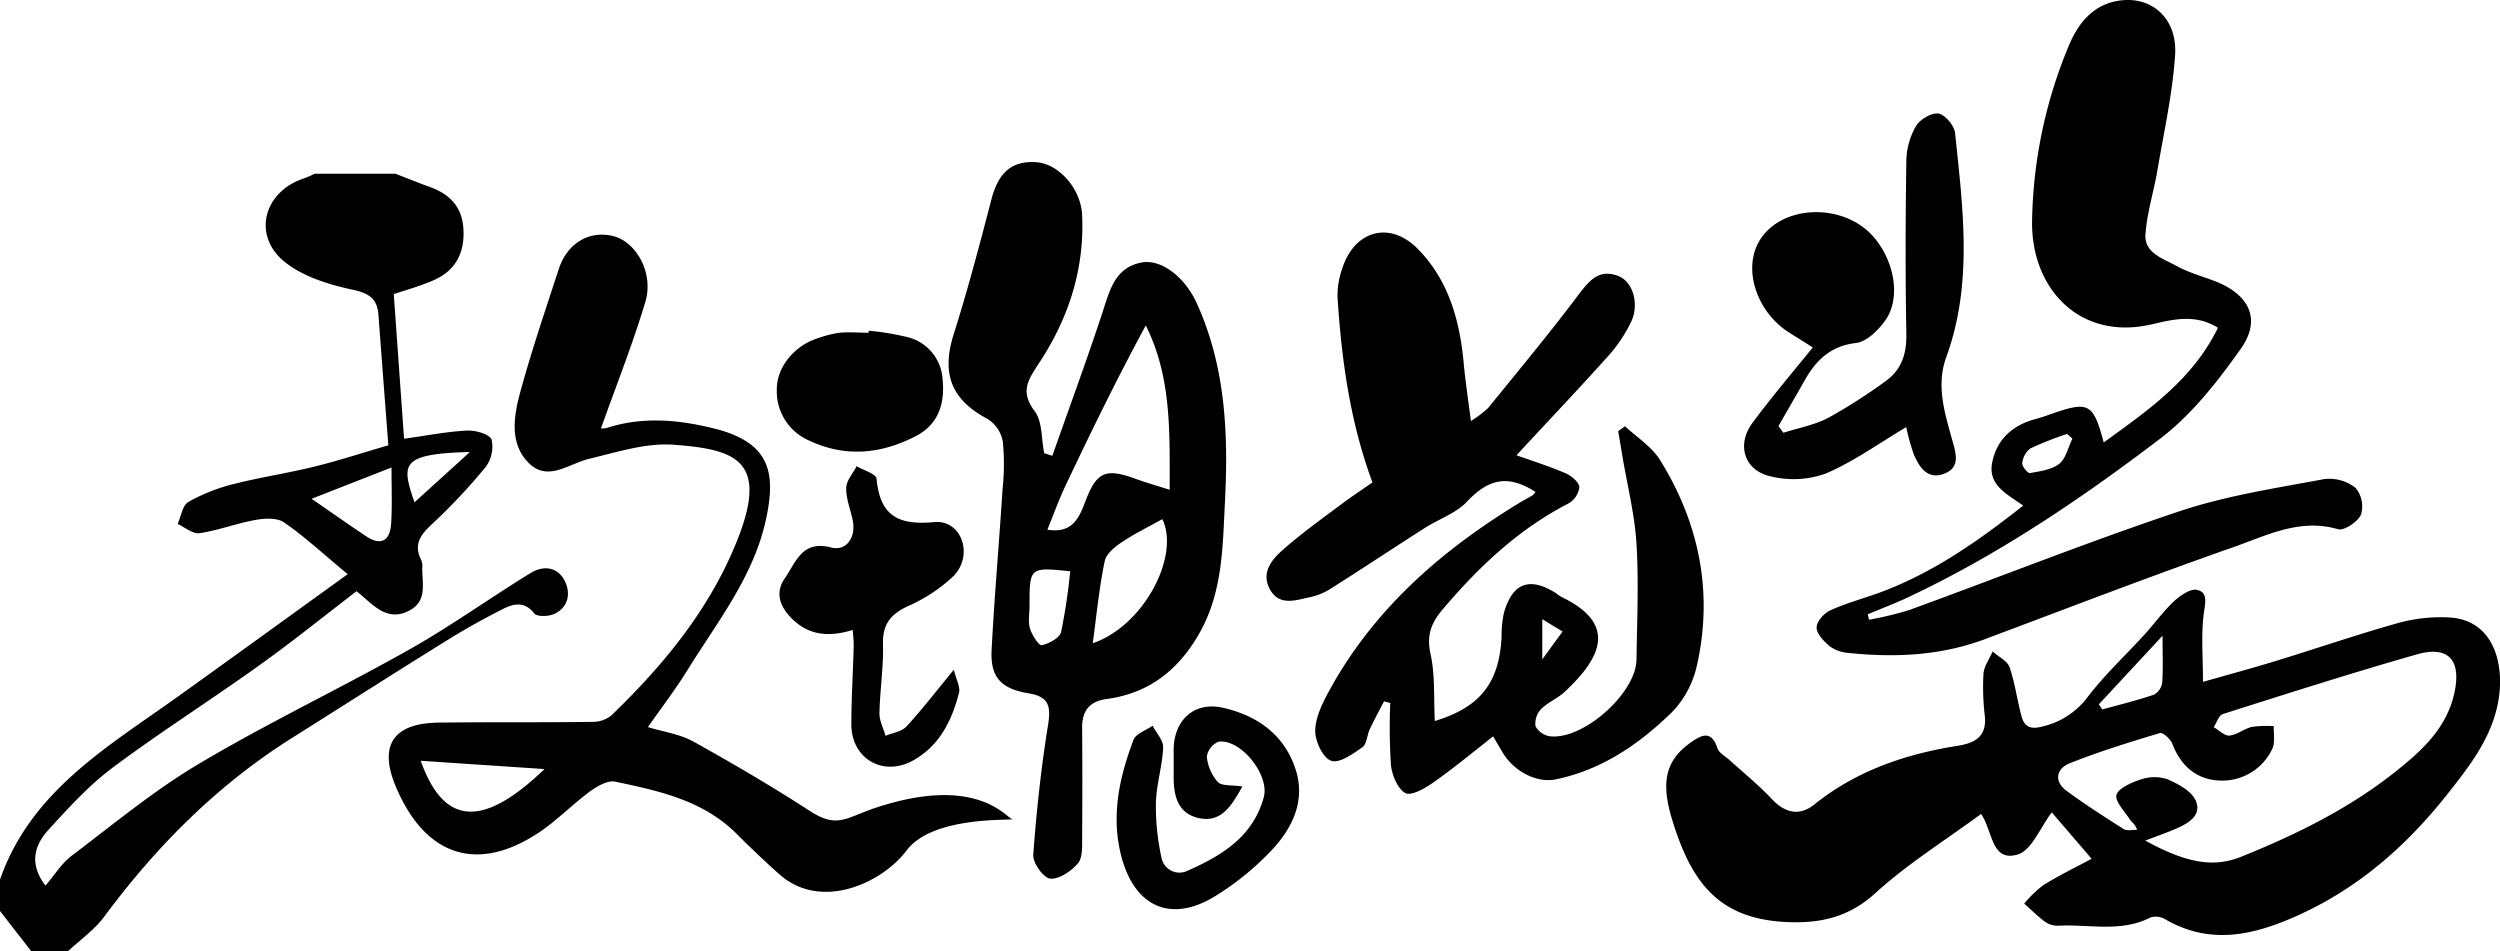 <svg xmlns="http://www.w3.org/2000/svg" viewBox="0 0 456.37 173.69"><g id="图层_2" data-name="图层 2"><g id="图层_1-2" data-name="图层 1"><path d="M381.82,156.77l-7.27-8.47c-2.13,2.78-3.7,7-6.27,7.7-4.82,1.39-4.48-4.35-6.64-7.41-6.54,4.81-13.42,9.1-19.32,14.47-4.6,4.19-9.58,5.42-15.27,5.29-12.91-.3-18.2-6.74-21.87-18.95-2.06-6.85-1-10.73,3.51-13.89,1.93-1.37,3.73-2.24,4.82,1.06.29.91,1.51,1.52,2.31,2.26,2.55,2.32,5.25,4.5,7.59,7s5,3.28,7.83,1c7.67-6.15,16.56-9.16,26.09-10.68,3.12-.49,5.38-1.64,5-5.42a43.6,43.6,0,0,1-.25-7.74c.11-1.39,1.09-2.71,1.68-4.07,1.06,1,2.67,1.7,3.08,2.87,1,2.88,1.38,6,2.18,8.94.54,2,1.68,2.49,3.93,1.86a14.25,14.25,0,0,0,8.1-5.29c3.14-4.12,7-7.69,10.49-11.54,1.82-2,3.42-4.23,5.39-6.07,1.11-1,3-2.31,4.15-2,2,.45,1.49,2.3,1.23,4.24-.53,3.87-.16,7.87-.16,12.54,4.77-1.36,9.12-2.53,13.42-3.85,7.43-2.28,14.79-4.81,22.27-6.91a29.47,29.47,0,0,1,9.16-1c7.72.35,10.06,7.61,9.22,14.23-.91,7.14-5.13,12.56-9.35,17.9-7.63,9.68-16.64,17.58-28.15,22.6-7.93,3.46-15.51,4.95-23.43.39a3.37,3.37,0,0,0-2.7-.36c-5.45,2.81-11.26,1.2-16.9,1.52a4.07,4.07,0,0,1-2.44-.77c-1.33-1-2.5-2.17-3.74-3.27a21.47,21.47,0,0,1,3.47-3.35C375.79,159.84,378.79,158.39,381.82,156.77Zm9.79-3.32c7.6,4.15,12.53,5,17.66,2.89,9.91-4,19.52-8.73,27.94-15.41,4.76-3.78,9.35-7.89,10.8-14.29,1.38-6.1-1-8.85-6.83-7.18-11.87,3.39-23.64,7.15-35.41,10.89-.74.24-1.12,1.58-1.67,2.4,1,.55,2,1.62,2.87,1.53,1.41-.14,2.69-1.26,4.11-1.59a19.74,19.74,0,0,1,4-.13c-.08,1.41.29,3-.3,4.18a10.07,10.07,0,0,1-9.71,5.74c-4.13-.2-7-2.7-8.53-6.74-.32-.84-1.72-2.08-2.26-1.92-5.54,1.66-11.09,3.38-16.47,5.52-2.32.92-3,3.18-.6,5,3.37,2.48,6.91,4.75,10.45,7,.61.38,1.63.12,2.45.16-.33-1.11-.94-1.36-1.24-1.81-1-1.54-2.87-3.46-2.5-4.63s2.82-2.28,4.53-2.8a7.44,7.44,0,0,1,4.78,0c2,.87,4.38,2.15,5.15,3.9,1.16,2.67-1.35,4.15-3.61,5.12C395.55,152,393.82,152.6,391.61,153.45Zm-8.47-24.88.62.94c3.15-.87,6.34-1.65,9.43-2.69a3,3,0,0,0,1.51-2.15c.19-2.43.07-4.89.07-8.62Z"/><path d="M369.33,92.3c-3-2.14-6.48-3.77-5.66-7.87.85-4.26,3.74-6.82,7.93-7.94.95-.25,1.89-.58,2.82-.91,6.88-2.41,7.68-2,9.61,5.18,8.09-5.85,16.2-11.42,20.85-20.92-4.23-2.67-8.52-1.44-12.22-.6-13,2.93-21.72-6.47-21.71-18.49a86.21,86.21,0,0,1,6.59-32.12c1.8-4.5,4.81-8.24,10.22-8.61s9.72,3.62,9.3,10c-.46,7.08-2.05,14.1-3.24,21.13-.66,3.89-1.9,7.72-2.17,11.63-.23,3.43,3.23,4.41,5.6,5.73s5.06,2,7.56,3c5.91,2.5,7.94,6.91,4.27,12.12-4.24,6-9,12.08-14.8,16.49-14.59,11.1-29.82,21.38-46.53,29.18-2.22,1-4.52,1.89-6.79,2.83.08.32.15.64.22,1a63.46,63.46,0,0,0,7.32-1.76c16.49-6,32.82-12.52,49.46-18.07,8.48-2.83,17.47-4.18,26.3-5.84A7.75,7.75,0,0,1,430,89.06a5.26,5.26,0,0,1,1,4.86c-.56,1.32-3.07,3-4.2,2.69-6.8-2-12.73,1-18.64,3.11-15.4,5.39-30.64,11.27-45.93,17-8.07,3-16.4,3.34-24.83,2.47a6.69,6.69,0,0,1-3.45-1.26c-1-.86-2.35-2.25-2.33-3.39s1.39-2.62,2.54-3.14c2.91-1.33,6.05-2.15,9.07-3.26C352.87,104.57,361.12,98.77,369.33,92.3Zm9-12.24-1-.84a61.57,61.57,0,0,0-6.69,2.64,3.91,3.91,0,0,0-1.48,2.69c-.07.56,1,1.88,1.4,1.81,1.86-.34,4-.61,5.39-1.72C377.14,83.66,377.54,81.63,378.32,80.06Z"/><path d="M325.55,79c2.75-.88,5.68-1.41,8.19-2.72a99.21,99.21,0,0,0,10.33-6.6c3-2.07,4-5,3.93-8.69-.19-10.57-.16-21.15,0-31.72A13.05,13.05,0,0,1,349.77,23c.73-1.22,2.91-2.51,4.14-2.26s2.9,2.26,3,3.65c1.41,13.65,3.27,27.37-1.62,40.79-1.86,5.1-.34,10,1,14.84.78,2.76,1.71,5.37-1.58,6.53-2.93,1-4.47-1.41-5.41-3.78a37.06,37.06,0,0,1-1.32-4.8c-5,2.95-9.59,6.31-14.71,8.48a17.44,17.44,0,0,1-10,.52c-4.89-1.08-6.32-5.79-3.35-9.79,3.39-4.56,7.07-8.91,11-13.76l-4.25-2.67c-5.64-3.52-8.34-10.81-5.91-16,3.53-7.47,15.89-8.14,21.54-1.17,3.62,4.46,4.66,10.94,1.87,14.89-1.27,1.8-3.41,3.91-5.36,4.14-4.71.56-7.33,3.2-9.43,6.93-1.56,2.76-3.15,5.49-4.73,8.24Z"/><path d="M250.54,88.07c-4.14-11.19-5.63-22.44-6.38-33.8a14.73,14.73,0,0,1,.84-5.18c2.2-7,8.68-8.87,13.83-3.64,5.58,5.67,7.64,13,8.36,20.78.3,3.31.81,6.6,1.32,10.63a20.16,20.16,0,0,0,3.15-2.39c5.56-6.84,11.19-13.62,16.49-20.66,2-2.64,3.79-4.79,7.3-3.41,2.59,1,3.83,5,2.36,8.24a26.24,26.24,0,0,1-4.29,6.41c-5.46,6.09-11.09,12-16.69,18.06,2.38.85,5.69,1.89,8.87,3.24,1.1.46,2.5,1.6,2.61,2.56a4,4,0,0,1-2,3c-9.15,4.72-16.41,11.6-23,19.39-2.11,2.51-2.91,4.74-2.16,8.13.85,3.92.56,8.09.77,12.19,8.27-2.51,11.75-6.94,12.19-15.31a19.88,19.88,0,0,1,.43-4.45c1.59-5.48,4.67-6.6,9.47-3.6a9.6,9.6,0,0,0,1,.7c10.13,4.84,7.52,10.93.59,17.36-1.29,1.2-3.07,1.89-4.29,3.14a3.81,3.81,0,0,0-1,3.13,3.64,3.64,0,0,0,2.67,1.82c6.08.67,15.67-7.88,15.76-14,.1-7,.42-14.1,0-21.11-.33-5.38-1.67-10.69-2.57-16-.25-1.53-.51-3.06-.77-4.59l1.23-.9c2.17,2,4.9,3.74,6.42,6.18,7.16,11.56,9.72,24.16,6.71,37.52a17.79,17.79,0,0,1-4.52,8.47c-6,5.85-12.84,10.58-21.3,12.3-3.42.69-7.58-1.46-9.64-4.91-.46-.77-.91-1.55-1.73-2.95-3.81,3-7.22,5.82-10.85,8.37-1.52,1.07-4,2.53-5.14,2-1.43-.75-2.47-3.28-2.67-5.15a106.55,106.55,0,0,1-.12-11.31l-1.14-.3c-.87,1.68-1.78,3.35-2.59,5.06-.52,1.11-.55,2.75-1.37,3.33-1.74,1.21-4.21,3-5.71,2.45s-2.86-3.48-2.89-5.39c0-2.28,1.14-4.74,2.27-6.86,8.12-15.13,20.51-26,34.95-34.79.81-.5,1.66-.92,2.47-1.42a2.4,2.4,0,0,0,.52-.61c-5-3.21-8.57-2.41-12.5,1.77-2,2.13-5.14,3.17-7.7,4.81-5.73,3.66-11.4,7.42-17.15,11.06a11.48,11.48,0,0,1-3.74,1.56c-2.61.53-5.61,1.73-7.37-1.38-1.66-3,.22-5.38,2.27-7.18,3.37-3,7-5.59,10.63-8.3C246.61,90.72,248.55,89.46,250.54,88.07Zm34.7,27.21-3.7-2.25v7.34Z"/><path d="M192.1,83.21c3.08-8.75,6.29-17.46,9.19-26.28,1.3-4,2.27-8.07,7.06-9,3.62-.72,8,2.67,10.15,7.5,5.2,11.48,5.75,23.67,5.12,36-.41,8-.38,16.09-4.28,23.44-3.73,7-9.24,11.66-17.33,12.73-3.13.42-4.49,2.16-4.47,5.26q.08,10,0,20.08c0,1.6.11,3.65-.78,4.68-1.22,1.42-3.42,2.92-5.06,2.77-1.2-.11-3.18-2.87-3.08-4.33.58-8,1.45-16,2.72-23.84.55-3.44,0-5.08-3.59-5.66-5.1-.84-7-3-6.73-8,.51-9.78,1.38-19.54,2-29.32a42.44,42.44,0,0,0,.05-8.58,6.24,6.24,0,0,0-2.7-4.13c-6.73-3.54-8.56-8.29-6.27-15.53,2.56-8.11,4.74-16.34,6.87-24.56,1.28-4.91,3.65-7.11,8.17-6.83,4.12.25,8.18,4.83,8.4,9.63C198,49,195.11,58,189.79,66.11c-1.94,3-3.73,5.23-.93,8.92,1.45,1.91,1.22,5.09,1.76,7.7Zm21.42,6.2c0-10.56.37-20.55-4.36-30-5.26,9.7-10,19.44-14.64,29.22-1.2,2.53-2.15,5.19-3.32,8.06,4.46.74,5.74-2,6.89-5.06,2.1-5.54,3.69-6.22,9.25-4.21C209.1,88.07,210.91,88.58,213.52,89.41Zm-14,28c9.37-3.23,15.91-16,12.66-22.64-2.48,1.38-5.06,2.64-7.42,4.22-1.26.85-2.83,2.12-3.09,3.43C200.67,107.17,200.21,112,199.48,117.41Zm-4.12-13.12c-7.46-.77-7.46-.77-7.46,6.37,0,1.36-.3,2.81.08,4.06s1.64,3.17,2.14,3.06c1.34-.29,3.27-1.31,3.54-2.4A104.8,104.8,0,0,0,195.36,104.29Z"/><path d="M155.67,115c-4.5,1.37-8.29,1-11.47-2.45-2.06-2.23-2.59-4.62-.92-7,2-2.86,3.08-7,8.44-5.61,2.82.74,4.55-1.89,3.95-4.91-.4-2-1.24-4-1.19-5.93,0-1.35,1.22-2.67,1.9-4,1.26.75,3.55,1.41,3.63,2.27.63,6.71,3.83,8.56,10.52,7.94,5-.48,7.26,6,3.55,9.83a29.25,29.25,0,0,1-8.41,5.54c-3.12,1.48-4.58,3.31-4.48,6.89.11,4.21-.56,8.44-.65,12.66,0,1.36.72,2.73,1.11,4.09,1.29-.54,2.93-.75,3.8-1.68,2.83-3.06,5.37-6.38,8.67-10.38.47,1.91,1.21,3.18.95,4.19-1.31,5.13-3.61,9.77-8.49,12.43-5.42,2.93-11.1-.39-11.17-6.54,0-4.78.3-9.55.43-14.33C155.87,117.08,155.74,116.19,155.67,115Z"/><path d="M226.79,143.57c-2.1,3.82-4,6.6-7.89,5.78s-4.68-4.09-4.65-7.6c0-1.64,0-3.28,0-4.92.06-5.45,3.8-8.81,9-7.63,6.34,1.44,11.3,5,13.31,11.41,1.76,5.61-.65,10.56-4.35,14.52a50.8,50.8,0,0,1-10.4,8.47c-8,4.91-14.59,2-17.06-7.07-2-7.45-.45-14.54,2.17-21.47.43-1.14,2.29-1.73,3.49-2.58.68,1.34,2,2.7,1.92,4-.15,3.36-1.22,6.69-1.32,10a43.3,43.3,0,0,0,1,10,3.34,3.34,0,0,0,4.82,2.45c6.21-2.75,11.91-6.18,13.87-13.41,1.1-4-4.15-10.68-8.27-10.12a3.52,3.52,0,0,0-2.13,2.74,8.36,8.36,0,0,0,2,4.61C223,143.51,224.8,143.27,226.79,143.57Z"/><path d="M158.6,60.37a49.25,49.25,0,0,1,7.14,1.19,8.42,8.42,0,0,1,6.32,7.62c.49,4.53-.8,8.3-4.82,10.4-6.27,3.26-12.83,4-19.52.85A9.77,9.77,0,0,1,141.81,71c0-4.14,3.39-8,7.5-9.26a20.22,20.22,0,0,1,3.94-1c1.75-.16,3.53,0,5.3,0Z"/><path d="M0,160.56c5.66-16.18,19.66-24.23,32.52-33.43,10-7.17,20-14.42,30.95-22.31-4.31-3.58-7.75-6.77-11.57-9.43-1.26-.89-3.54-.79-5.24-.48-3.45.61-6.78,1.91-10.23,2.42-1.24.18-2.69-1.08-4-1.69.62-1.37.88-3.37,1.94-4a32.88,32.88,0,0,1,8.2-3.26c4.93-1.26,10-2,14.93-3.23,4.31-1.06,8.55-2.45,13.39-3.86-.6-7.86-1.21-15.84-1.81-23.83-.23-3.13-1.92-4-5-4.64-4.23-.92-8.82-2.37-12.1-5C46,43,48.11,35,55.45,32.58a20.58,20.58,0,0,0,2-.86H72.21c2.09.81,4.15,1.65,6.25,2.41,3.66,1.31,5.91,3.64,6.14,7.71.24,4.28-1.4,7.48-5.3,9.25-2.44,1.1-5,1.79-7.42,2.6.62,8.65,1.24,17.38,1.88,26.4,4.14-.57,7.81-1.31,11.51-1.49,1.54-.08,4.12.67,4.47,1.66a6.2,6.2,0,0,1-1.14,5.06,107.09,107.09,0,0,1-9.8,10.41c-2,1.88-3.28,3.57-2,6.31a2.74,2.74,0,0,1,.3,1.17c-.19,3,1.19,6.51-2.57,8.35-3.37,1.66-5.7-.39-8-2.42-.41-.36-.83-.7-1.44-1.22-5.93,4.54-11.72,9.23-17.78,13.55-8.83,6.32-18,12.14-26.72,18.64-4.34,3.24-8.08,7.36-11.75,11.38-3.09,3.38-3.14,6.78-.54,10.18,1.61-1.87,2.89-4,4.74-5.42,7.66-5.79,15.13-12,23.36-16.87,12.52-7.44,25.74-13.71,38.44-20.88,7.53-4.25,14.58-9.33,22-13.88,2.38-1.47,5-1.16,6.3,1.52,1.07,2.23.59,4.74-1.94,5.92-1,.49-3.16.56-3.66-.07-1.8-2.28-3.79-1.8-5.73-.82-3.46,1.75-6.87,3.64-10.16,5.69-9.44,5.86-18.81,11.84-28.21,17.77C39.72,143.24,28.56,154.46,19,167.37c-1.8,2.41-4.41,4.23-6.64,6.32H5.74L0,166.3ZM71.47,85.34,56.88,91.05c3.78,2.61,6.87,4.79,10,6.87,2.6,1.71,4.31.89,4.52-2.33S71.47,89.35,71.47,85.34Zm14.31-2.83C73,82.86,73.29,84.69,75.66,91.7Z"/><path d="M165.4,155.39c-4.67,6-15.65,10.85-23.1,4.23-2.75-2.44-5.42-5-8-7.57-6.11-6-14.09-7.69-22-9.36-1.36-.28-3.28.82-4.58,1.77-3.06,2.25-5.73,5-8.85,7.18-11.34,7.81-21,4.94-26.48-7.73-3.38-7.76-.73-11.94,7.83-12,9.38-.12,18.76,0,28.13-.14a5.23,5.23,0,0,0,3.3-1.22c10-9.63,18.67-20.34,23.5-33.42C140,83.79,133.75,82,123,81.19c-5.06-.39-10.35,1.35-15.43,2.56-3.7.88-7.51,4.23-11,.82C92.94,81,93.78,75.93,95,71.47c2.06-7.51,4.57-14.92,7-22.34,1.55-4.79,5.66-7.16,10.06-6,4.19,1.15,7.31,6.8,5.74,12-2.35,7.83-5.39,15.45-8.1,23.08a3.51,3.51,0,0,0,1.39-.19c6.45-2,12.9-1.38,19.27.2,10.44,2.6,11.31,8.28,9.41,16.85-2.28,10.29-8.88,18.53-14.29,27.28-2.14,3.45-4.62,6.69-7.2,10.38,2.84.87,5.84,1.28,8.3,2.64,7.18,4,14.27,8.14,21.16,12.61,5.24,3.4,6.59,1.26,12.53-.66,18.88-6.1,23.81,2.61,24.62,2.2C184.87,149.85,170.06,148.83,165.4,155.39Zm-66-15-22.6-1.51C81.11,151,88.37,151,99.43,140.36Z"/></g></g></svg>